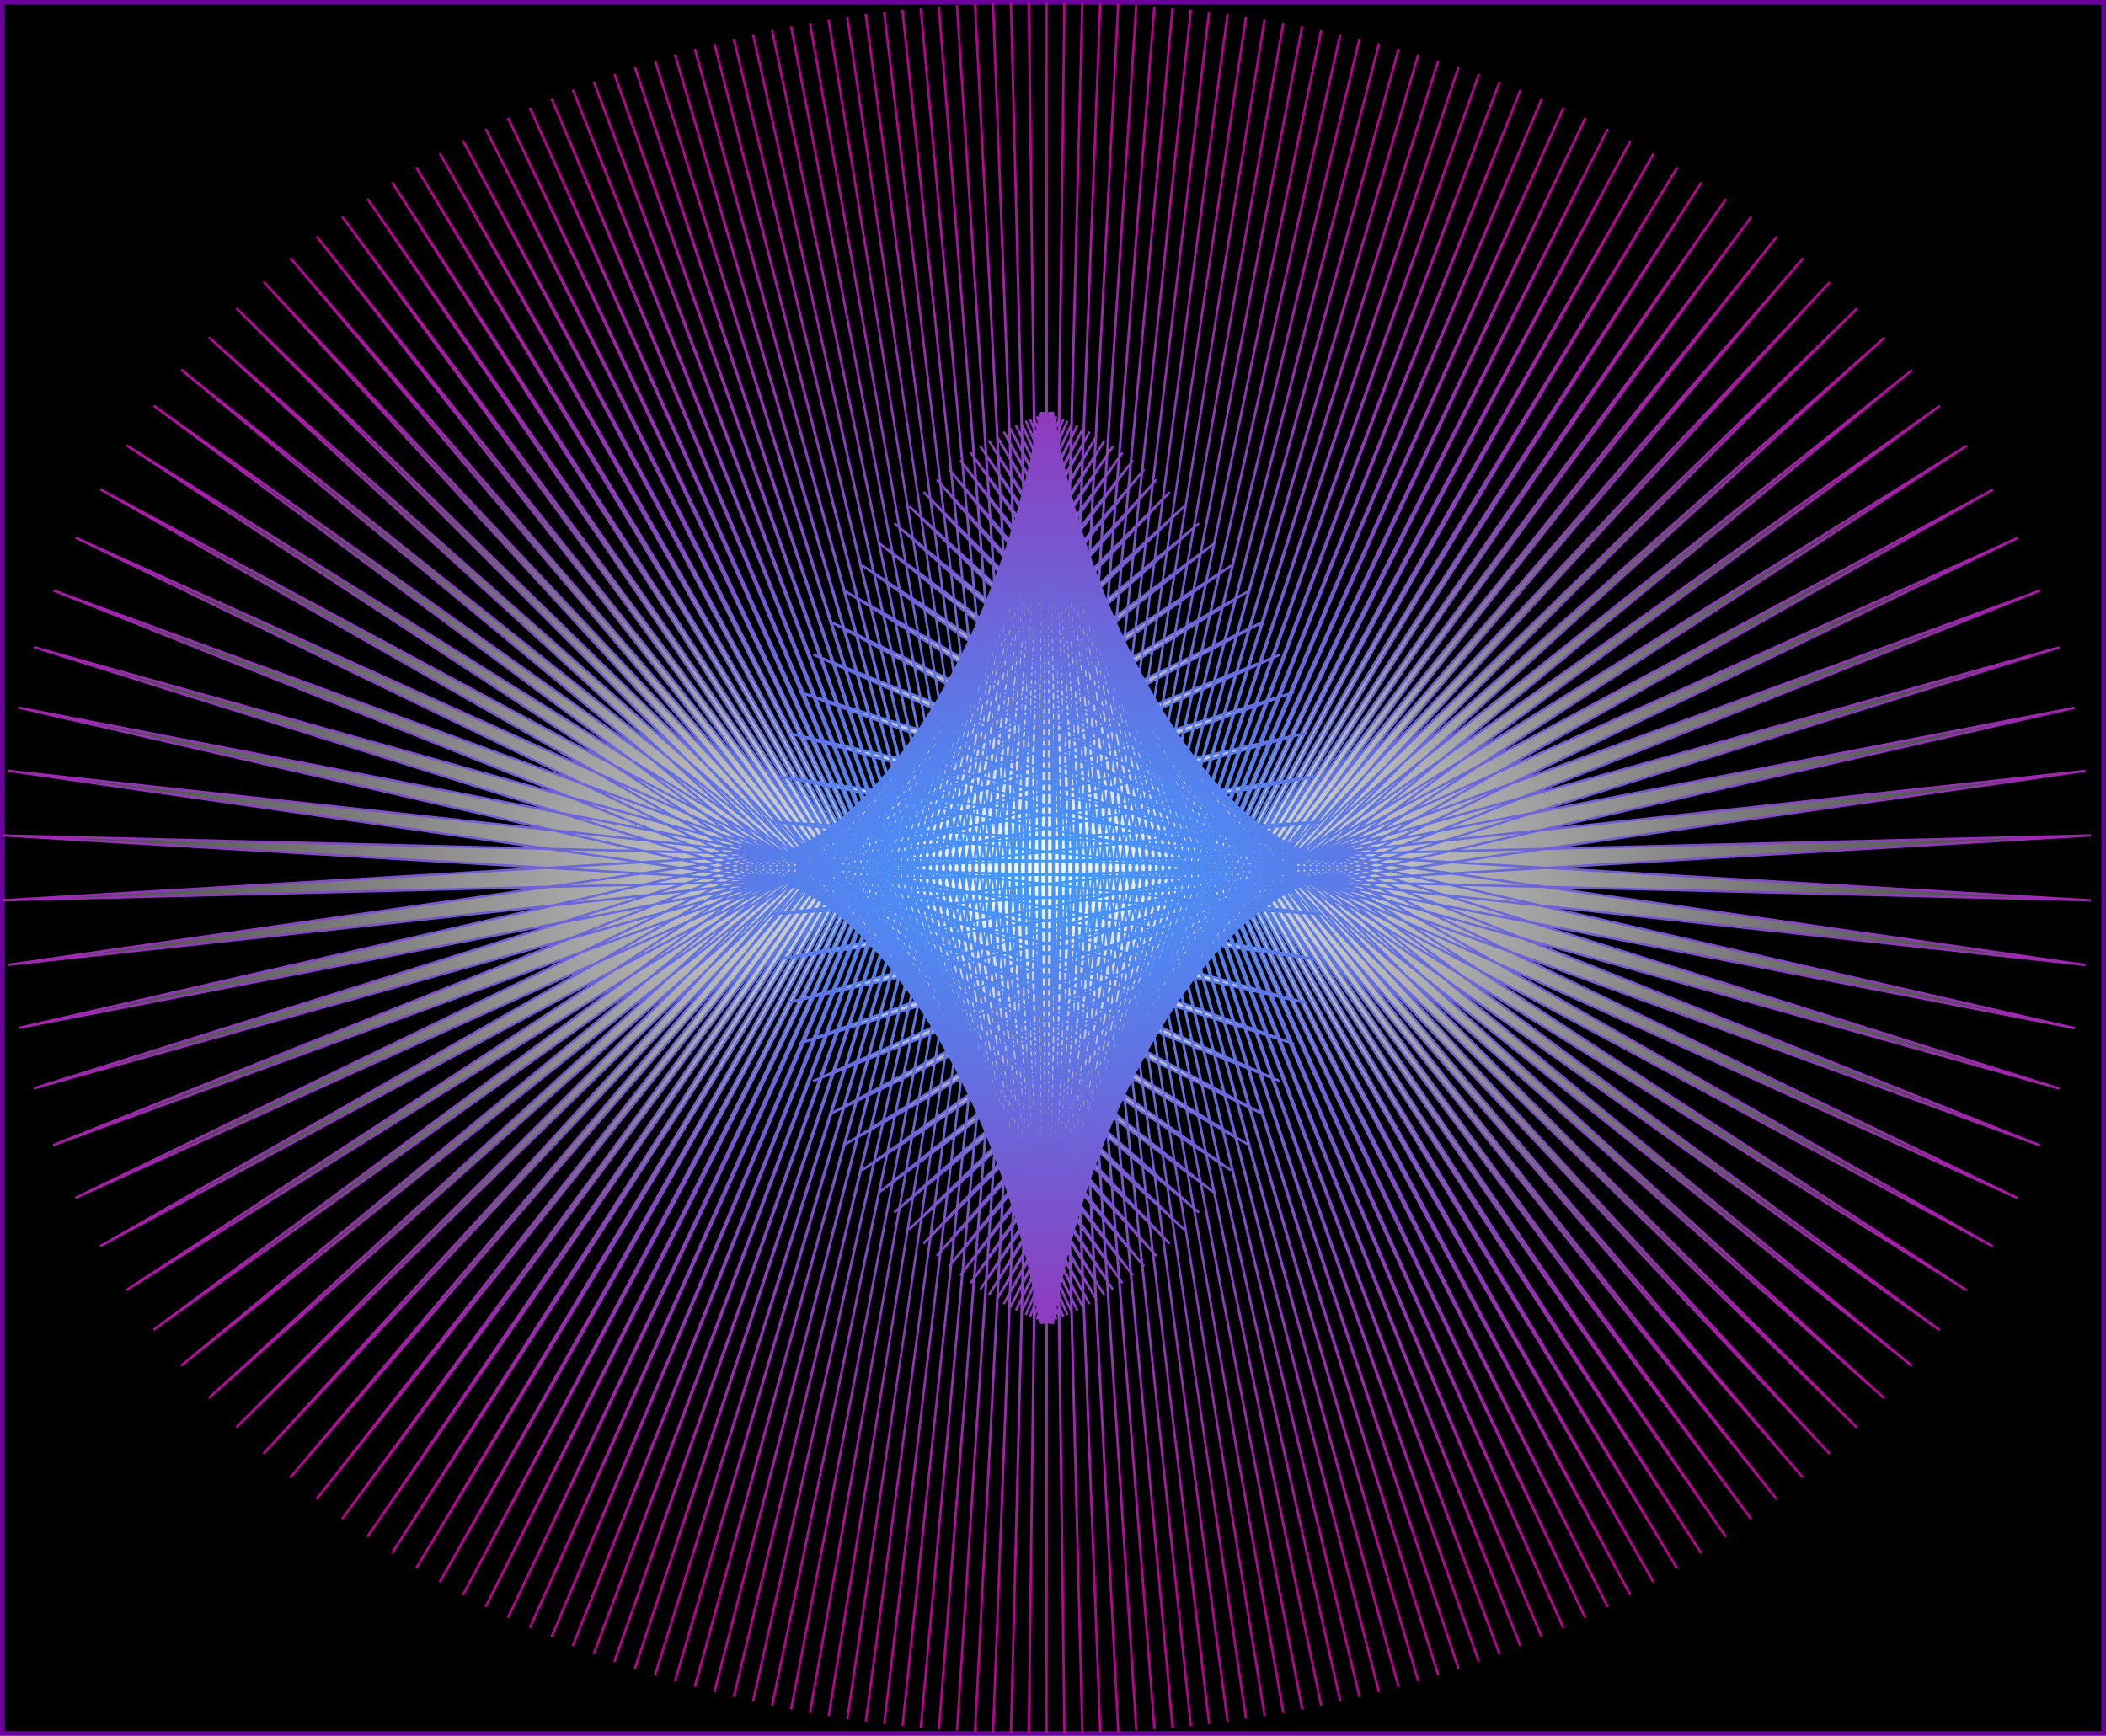 <svg xmlns="http://www.w3.org/2000/svg" xmlns:xlink="http://www.w3.org/1999/xlink" viewBox="0 0 1604.58 1322.6"><rect x="0" y="0" width="1604.58" height="1322.6" fill="#808080" stroke="none"/><defs><style>.cls-1{stroke:#6b009f;stroke-width:3.51px;}.cls-1,.cls-3{stroke-miterlimit:10;}.cls-2{fill:url(#radial-gradient);}.cls-3{fill:none;stroke-width:1.76px;stroke:url(#radial-gradient-2);}</style><radialGradient id="radial-gradient" cx="813.61" cy="683.06" r="432.52" gradientTransform="matrix(0, -1.28, 2.4, 0, -844.66, 1704.44)" gradientUnits="userSpaceOnUse"><stop offset="0" stop-color="#fff"/><stop offset="1"/></radialGradient><radialGradient id="radial-gradient-2" cx="813.61" cy="683.06" r="432.56" gradientTransform="matrix(0, -1.28, 2.4, 0, -844.66, 1704.44)" gradientUnits="userSpaceOnUse"><stop offset="0" stop-color="#3f9cff"/><stop offset="1" stop-color="#bf0095"/></radialGradient></defs><g id="Layer_1" data-name="Layer 1"><rect class="cls-1" x="142.75" y="-139.23" width="1319.08" height="1601.07" transform="translate(140.99 1463.59) rotate(-90)"/></g><g id="Layer_2" data-name="Layer 2"><polygon class="cls-2" points="797.43 1.76 797.79 1008.64 811 1.84 798.48 1008.65 824.62 2.11 799.13 1008.66 838.27 2.54 799.74 1008.69 851.96 3.16 800.29 1008.72 865.7 3.96 800.79 1008.75 879.49 4.95 801.22 1008.78 893.33 6.12 801.58 1008.82 907.23 7.49 801.86 1008.84 921.19 9.06 802.05 1008.87 935.22 10.83 802.15 1008.88 949.32 12.81 802.15 1008.88 963.5 15.01 802.04 1008.86 977.77 17.44 801.81 1008.82 992.13 20.09 801.44 1008.75 1006.59 22.99 800.94 1008.64 1021.15 26.14 800.27 1008.5 1035.82 29.56 799.44 1008.29 1050.62 33.25 798.42 1008.03 1065.54 37.23 797.21 1007.7 1080.61 41.53 795.78 1007.27 1095.83 46.15 794.11 1006.75 1111.22 51.12 792.19 1006.11 1126.79 56.46 790 1005.34 1142.55 62.2 787.51 1004.4 1158.53 68.38 784.69 1003.28 1174.73 75.02 781.52 1001.94 1191.18 82.17 777.98 1000.35 1207.9 89.89 774.02 998.47 1224.92 98.21 769.61 996.25 1242.24 107.2 764.72 993.63 1259.9 116.95 759.31 990.55 1277.91 127.52 753.34 986.93 1296.29 139.01 746.76 982.68 1315.07 151.54 739.55 977.7 1334.24 165.24 731.65 971.86 1353.82 180.25 723.05 965.02 1373.8 196.74 713.71 957.01 1394.17 214.92 703.63 947.63 1414.87 235 692.82 936.67 1435.83 257.24 681.33 923.87 1456.91 281.9 669.26 908.99 1477.92 309.25 656.77 891.76 1498.59 339.55 644.1 871.92 1518.54 373.02 631.57 849.28 1537.33 409.83 619.63 823.73 1554.39 449.97 608.77 795.3 1569.09 493.27 599.56 764.25 1580.78 539.29 592.54 731.06 1588.9 587.37 588.16 696.45 1593.05 636.58 586.69 661.3 1593.05 686.04 588.17 626.12 1588.89 735.31 592.55 591.47 1580.76 783.42 599.58 558.26 1569.04 829.48 608.8 527.19 1554.33 872.8 619.68 498.75 1537.25 912.96 631.64 473.19 1518.44 949.77 644.17 450.55 1498.46 983.25 656.85 430.72 1477.78 1013.54 669.34 413.5 1456.77 1040.87 681.41 398.63 1435.69 1065.51 692.89 385.85 1414.73 1087.74 703.7 374.9 1394.03 1107.81 713.78 365.53 1373.66 1125.98 723.11 357.53 1353.68 1142.46 731.71 350.69 1334.11 1157.46 739.6 344.86 1314.94 1171.14 746.8 339.88 1296.18 1183.66 753.37 335.64 1277.81 1195.14 759.34 332.03 1259.81 1205.7 764.74 328.95 1242.16 1215.44 769.63 326.34 1224.85 1224.43 774.03 324.12 1207.84 1232.74 777.99 322.24 1191.12 1240.45 781.54 320.65 1174.67 1247.6 784.7 319.31 1158.47 1254.24 787.52 318.19 1142.5 1260.42 790.01 317.26 1126.74 1266.16 792.2 316.48 1111.18 1271.49 794.12 315.84 1095.8 1276.46 795.78 315.32 1080.59 1281.08 797.21 314.9 1065.53 1285.37 798.42 314.57 1050.61 1289.35 799.44 314.3 1035.82 1293.04 800.27 314.1 1021.16 1296.45 800.94 313.95 1006.61 1299.6 801.44 313.85 992.16 1302.5 801.81 313.78 977.81 1305.16 802.04 313.74 963.56 1307.58 802.15 313.72 949.39 1309.77 802.15 313.72 935.3 1311.76 802.05 313.73 921.27 1313.53 801.86 313.75 907.3 1315.1 801.58 313.78 893.39 1316.47 801.22 313.82 879.55 1317.65 800.79 313.85 865.76 1318.63 800.29 313.88 852.01 1319.43 799.74 313.91 838.31 1320.05 799.14 313.93 824.65 1320.49 798.49 313.95 811.02 1320.75 797.79 313.96 797.43 1320.84 797.07 313.96 783.85 1320.75 796.37 313.95 770.24 1320.49 795.72 313.93 756.59 1320.06 795.12 313.91 742.9 1319.44 794.56 313.88 729.16 1318.64 794.07 313.85 715.37 1317.65 793.64 313.82 701.53 1316.47 793.28 313.78 687.63 1315.11 793 313.75 673.67 1313.54 792.8 313.73 659.64 1311.77 792.7 313.72 645.54 1309.79 792.7 313.72 631.36 1307.59 792.81 313.74 617.09 1305.16 793.05 313.78 602.72 1302.51 793.41 313.85 588.27 1299.61 793.92 313.95 573.71 1296.46 794.58 314.1 559.03 1293.04 795.42 314.3 544.24 1289.35 796.43 314.57 529.31 1285.37 797.65 314.9 514.24 1281.07 799.08 315.32 499.02 1276.45 800.75 315.85 483.63 1271.48 802.66 316.49 468.07 1266.14 804.86 317.26 452.3 1260.4 807.35 318.2 436.33 1254.22 810.17 319.32 420.13 1247.58 813.33 320.66 403.68 1240.42 816.88 322.25 386.95 1232.71 820.84 324.13 369.94 1224.39 825.25 326.35 352.61 1215.39 830.14 328.97 334.96 1205.65 835.55 332.05 316.95 1195.08 841.52 335.67 298.56 1183.58 848.1 339.91 279.79 1171.05 855.31 344.9 260.62 1157.36 863.2 350.74 241.04 1142.35 871.81 357.58 221.06 1125.86 881.14 365.59 200.69 1107.68 891.22 374.97 179.99 1087.6 902.04 385.93 159.03 1065.36 913.53 398.73 137.94 1040.69 925.6 413.61 116.93 1013.35 938.09 430.84 96.27 983.05 950.76 450.67 76.31 949.58 963.28 473.32 57.52 912.77 975.23 498.87 40.46 872.62 986.09 527.3 25.77 829.33 995.3 558.35 14.07 783.3 1002.32 591.54 5.95 735.23 1006.69 626.15 1.81 686.01 1008.17 661.3 1.81 636.56 1006.69 696.48 5.96 587.29 1002.3 731.13 14.1 539.18 995.28 764.34 25.81 493.12 986.05 795.41 40.53 449.8 975.18 823.85 57.61 409.64 963.22 849.41 76.42 372.83 950.68 872.05 96.4 339.35 938.01 891.88 117.07 309.06 925.51 909.1 138.09 281.73 913.45 923.97 159.17 257.08 901.96 936.74 180.12 234.86 891.16 947.7 200.83 214.79 881.08 957.07 221.19 196.62 871.74 965.07 241.17 180.14 863.15 971.9 260.75 165.14 855.26 977.74 279.92 151.46 848.05 982.71 298.68 138.94 841.48 986.96 317.05 127.46 835.52 990.57 335.05 116.89 830.11 993.64 352.69 107.16 825.23 996.26 370.01 98.17 820.82 998.48 387.02 89.86 816.87 1000.36 403.73 82.15 813.32 1001.95 420.19 75 810.15 1003.28 436.39 68.36 807.34 1004.4 452.36 62.18 804.85 1005.34 468.12 56.44 802.66 1006.12 483.67 51.1 800.74 1006.75 499.05 46.14 799.08 1007.28 514.26 41.52 797.65 1007.7 529.33 37.23 796.43 1008.03 544.25 33.25 795.42 1008.29 559.03 29.56 794.58 1008.5 573.7 26.14 793.92 1008.64 588.25 22.99 793.41 1008.75 602.7 20.1 793.05 1008.82 617.05 17.44 792.82 1008.86 631.29 15.02 792.7 1008.88 645.46 12.82 792.7 1008.88 659.56 10.84 792.8 1008.87 673.59 9.07 793 1008.84 687.56 7.5 793.28 1008.82 701.46 6.13 793.64 1008.78 715.3 4.95 794.07 1008.75 729.1 3.97 794.56 1008.72 742.84 3.16 795.11 1008.69 756.55 2.54 795.72 1008.66 770.21 2.11 796.37 1008.65 783.83 1.84 797.07 1008.64 797.43 1.76"/><polygon class="cls-3" points="797.43 1.76 797.79 1008.64 811 1.84 798.48 1008.65 824.62 2.11 799.13 1008.66 838.27 2.54 799.74 1008.69 851.96 3.16 800.29 1008.72 865.7 3.96 800.79 1008.75 879.49 4.95 801.22 1008.78 893.33 6.12 801.58 1008.82 907.23 7.49 801.86 1008.84 921.19 9.06 802.05 1008.87 935.22 10.83 802.15 1008.88 949.32 12.81 802.15 1008.88 963.5 15.01 802.04 1008.86 977.77 17.44 801.81 1008.82 992.13 20.09 801.44 1008.75 1006.59 22.99 800.94 1008.64 1021.15 26.14 800.27 1008.5 1035.82 29.56 799.44 1008.29 1050.62 33.25 798.42 1008.03 1065.54 37.23 797.21 1007.7 1080.61 41.53 795.78 1007.27 1095.83 46.15 794.11 1006.75 1111.22 51.12 792.19 1006.11 1126.79 56.46 790 1005.34 1142.55 62.2 787.51 1004.4 1158.53 68.38 784.69 1003.28 1174.73 75.02 781.52 1001.94 1191.18 82.17 777.98 1000.35 1207.9 89.89 774.02 998.47 1224.92 98.21 769.61 996.25 1242.24 107.2 764.72 993.63 1259.9 116.95 759.31 990.55 1277.91 127.52 753.34 986.93 1296.29 139.01 746.76 982.68 1315.07 151.54 739.55 977.7 1334.24 165.24 731.65 971.86 1353.82 180.25 723.05 965.02 1373.8 196.74 713.71 957.01 1394.17 214.92 703.63 947.63 1414.87 235 692.82 936.67 1435.83 257.24 681.33 923.87 1456.91 281.9 669.26 908.99 1477.92 309.25 656.77 891.76 1498.59 339.55 644.1 871.92 1518.54 373.02 631.57 849.28 1537.33 409.83 619.63 823.73 1554.39 449.97 608.77 795.3 1569.09 493.27 599.56 764.25 1580.78 539.29 592.54 731.06 1588.9 587.37 588.16 696.45 1593.05 636.58 586.69 661.3 1593.05 686.04 588.17 626.12 1588.89 735.31 592.55 591.47 1580.76 783.42 599.58 558.26 1569.04 829.48 608.8 527.19 1554.33 872.8 619.68 498.75 1537.25 912.96 631.64 473.19 1518.44 949.77 644.17 450.55 1498.46 983.25 656.85 430.72 1477.78 1013.54 669.34 413.5 1456.77 1040.87 681.41 398.63 1435.69 1065.51 692.89 385.85 1414.73 1087.74 703.7 374.9 1394.03 1107.81 713.78 365.53 1373.66 1125.98 723.11 357.53 1353.68 1142.46 731.71 350.69 1334.11 1157.46 739.6 344.86 1314.94 1171.14 746.8 339.88 1296.18 1183.66 753.37 335.64 1277.81 1195.14 759.34 332.03 1259.81 1205.7 764.74 328.95 1242.16 1215.44 769.63 326.34 1224.85 1224.43 774.03 324.12 1207.84 1232.74 777.99 322.24 1191.12 1240.45 781.54 320.65 1174.67 1247.6 784.7 319.31 1158.47 1254.24 787.52 318.19 1142.5 1260.42 790.01 317.26 1126.74 1266.16 792.2 316.48 1111.18 1271.49 794.12 315.84 1095.8 1276.46 795.78 315.32 1080.59 1281.08 797.21 314.9 1065.53 1285.37 798.42 314.57 1050.61 1289.35 799.44 314.3 1035.82 1293.04 800.27 314.1 1021.16 1296.45 800.94 313.95 1006.61 1299.6 801.44 313.85 992.16 1302.5 801.81 313.78 977.81 1305.16 802.04 313.74 963.56 1307.58 802.15 313.72 949.39 1309.77 802.15 313.72 935.3 1311.76 802.05 313.73 921.27 1313.53 801.86 313.75 907.3 1315.1 801.58 313.78 893.39 1316.47 801.22 313.82 879.55 1317.65 800.79 313.85 865.76 1318.63 800.29 313.88 852.01 1319.43 799.74 313.91 838.31 1320.05 799.14 313.93 824.65 1320.49 798.49 313.95 811.02 1320.75 797.79 313.96 797.43 1320.84 797.07 313.96 783.85 1320.75 796.37 313.95 770.24 1320.49 795.72 313.93 756.59 1320.06 795.12 313.91 742.9 1319.44 794.56 313.88 729.16 1318.64 794.07 313.85 715.37 1317.65 793.64 313.82 701.53 1316.47 793.28 313.78 687.63 1315.11 793 313.75 673.67 1313.54 792.8 313.73 659.64 1311.77 792.7 313.72 645.54 1309.79 792.7 313.72 631.36 1307.59 792.81 313.74 617.09 1305.16 793.05 313.78 602.72 1302.51 793.41 313.85 588.27 1299.61 793.92 313.95 573.71 1296.46 794.58 314.1 559.03 1293.04 795.42 314.3 544.24 1289.35 796.43 314.57 529.31 1285.37 797.65 314.9 514.24 1281.07 799.08 315.32 499.02 1276.45 800.75 315.85 483.63 1271.48 802.66 316.49 468.07 1266.14 804.86 317.26 452.3 1260.4 807.35 318.2 436.33 1254.22 810.17 319.32 420.13 1247.58 813.33 320.66 403.68 1240.42 816.88 322.25 386.95 1232.71 820.84 324.13 369.94 1224.39 825.25 326.35 352.61 1215.39 830.14 328.97 334.96 1205.65 835.55 332.05 316.95 1195.08 841.52 335.67 298.56 1183.58 848.1 339.91 279.79 1171.05 855.31 344.9 260.62 1157.36 863.2 350.74 241.04 1142.35 871.81 357.58 221.06 1125.86 881.14 365.59 200.69 1107.68 891.22 374.97 179.99 1087.6 902.04 385.93 159.03 1065.36 913.53 398.73 137.94 1040.69 925.6 413.61 116.93 1013.35 938.09 430.84 96.27 983.05 950.76 450.67 76.31 949.58 963.28 473.32 57.52 912.77 975.23 498.87 40.46 872.62 986.09 527.3 25.77 829.33 995.3 558.35 14.07 783.3 1002.32 591.54 5.95 735.23 1006.69 626.15 1.81 686.01 1008.17 661.3 1.81 636.56 1006.69 696.48 5.96 587.29 1002.3 731.13 14.1 539.18 995.28 764.34 25.81 493.12 986.05 795.41 40.53 449.8 975.18 823.85 57.61 409.64 963.22 849.41 76.42 372.83 950.68 872.05 96.4 339.35 938.01 891.88 117.07 309.06 925.51 909.1 138.09 281.73 913.45 923.97 159.17 257.08 901.96 936.74 180.12 234.86 891.16 947.7 200.83 214.79 881.08 957.07 221.19 196.62 871.74 965.07 241.17 180.14 863.15 971.9 260.75 165.14 855.26 977.74 279.92 151.46 848.05 982.71 298.68 138.94 841.48 986.96 317.05 127.46 835.52 990.57 335.05 116.89 830.11 993.64 352.69 107.16 825.23 996.26 370.01 98.17 820.82 998.48 387.02 89.86 816.87 1000.36 403.73 82.15 813.32 1001.95 420.19 75 810.15 1003.28 436.39 68.36 807.34 1004.4 452.36 62.18 804.85 1005.34 468.12 56.44 802.66 1006.12 483.67 51.1 800.74 1006.75 499.05 46.14 799.08 1007.28 514.26 41.52 797.65 1007.7 529.33 37.23 796.43 1008.03 544.25 33.25 795.42 1008.29 559.03 29.56 794.58 1008.5 573.7 26.14 793.92 1008.64 588.25 22.99 793.41 1008.75 602.7 20.1 793.05 1008.82 617.05 17.44 792.82 1008.86 631.29 15.02 792.7 1008.88 645.46 12.82 792.7 1008.88 659.56 10.84 792.8 1008.87 673.59 9.07 793 1008.84 687.56 7.5 793.28 1008.82 701.46 6.13 793.64 1008.78 715.3 4.95 794.07 1008.75 729.1 3.97 794.56 1008.72 742.84 3.16 795.11 1008.69 756.55 2.54 795.72 1008.66 770.21 2.11 796.37 1008.65 783.83 1.84 797.07 1008.64 797.43 1.76"/></g></svg>

